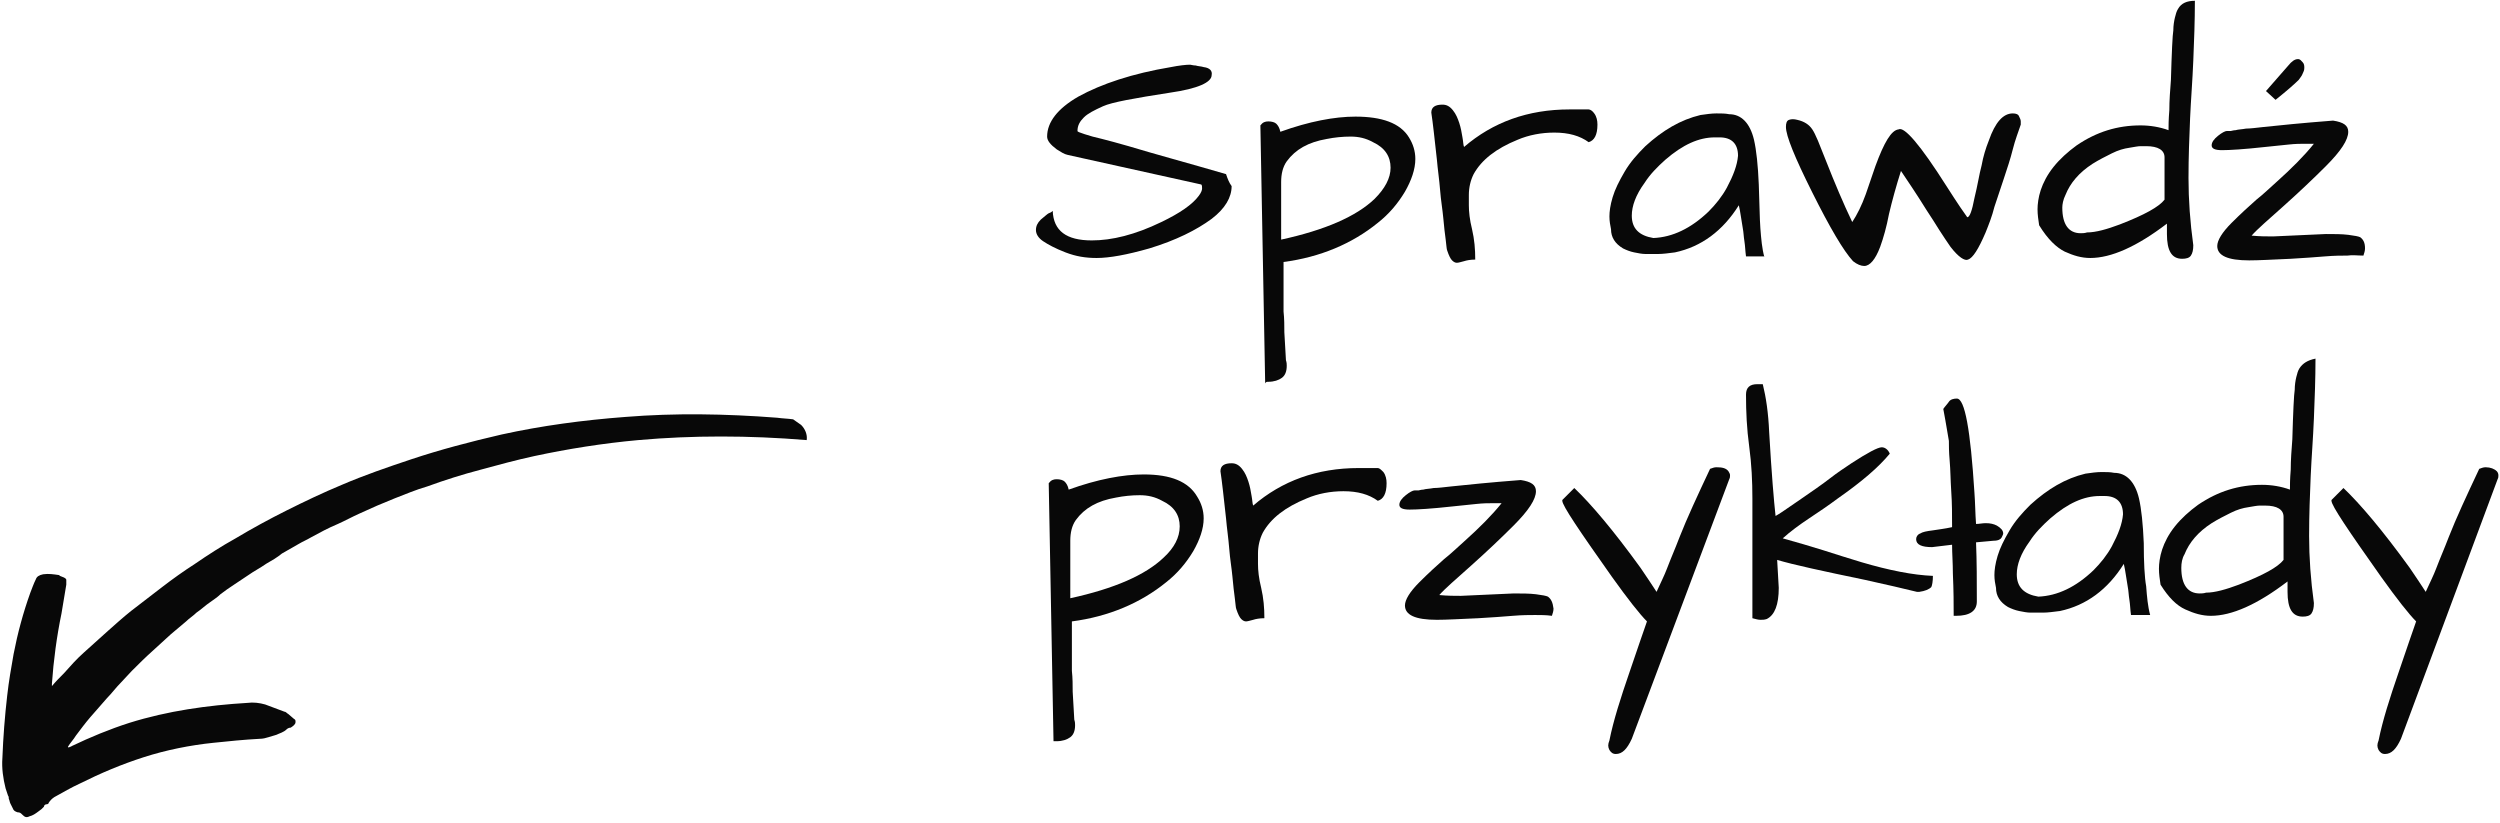 <svg width="313" height="103" viewBox="0 0 313 103" fill="none" xmlns="http://www.w3.org/2000/svg">
<g clip-path="url(#clip0_5480_218)">
<path d="M153.5 21.8C148.7 20.4 144.6 19.3 141.3 18.3C139.9 17.9 138.8 17.6 138 17.4C137.1 17.2 136.4 17 135.8 16.8C135.2 16.6 134.9 16.5 134.9 16.4C134.9 15.7 135.2 15.2 135.7 14.7C136.2 14.2 137 13.8 138.1 13.3C139.2 12.8 142 12.3 146.5 11.6C150 11.1 151.7 10.3 151.7 9.4C151.8 8.9 151.5 8.5 150.7 8.4C150.4 8.3 150 8.3 149.7 8.2C149.4 8.2 149.1 8.1 149 8.1C148.5 8.1 147.6 8.2 146.6 8.4C141.8 9.2 137.9 10.5 135 12.1C132.4 13.6 131.1 15.3 131.1 17.1C131.1 17.6 131.5 18.1 132.3 18.7C132.8 19 133.2 19.3 133.7 19.4L150.4 23.1C150.5 23.2 150.5 23.4 150.5 23.6C150.5 23.8 150.4 24.1 150.1 24.5C149.3 25.6 147.7 26.7 145.4 27.8C142.1 29.4 139.2 30.1 136.7 30.1C133.5 30.1 131.9 28.9 131.8 26.4C131.7 26.5 131.6 26.6 131.3 26.7C131.1 26.8 130.8 27.1 130.3 27.5C129.9 27.9 129.7 28.3 129.7 28.8C129.7 29.3 130 29.8 130.6 30.2C131.2 30.6 132.1 31.1 133.4 31.6C134.7 32.1 135.9 32.3 137.3 32.3C138.9 32.3 141.1 31.9 143.9 31.1C147.2 30.1 149.8 28.8 151.7 27.4C153.4 26.1 154.2 24.7 154.2 23.3C153.9 22.9 153.7 22.4 153.5 21.8Z" fill="#080808"/>
<path d="M158.8 47.8C159.5 47.8 160.1 47.6 160.5 47.3C160.9 47 161.1 46.5 161.1 45.8C161.1 45.6 161.1 45.4 161 45.1C161 44.8 160.9 43.6 160.8 41.6C160.8 40.8 160.8 39.9 160.7 39C160.7 38.1 160.7 37.2 160.7 36.4C160.7 35.6 160.7 34.9 160.7 34.2C160.7 33.5 160.7 33.1 160.7 32.8C165.3 32.2 169.3 30.5 172.5 27.9C173.9 26.8 175 25.5 175.9 24C176.7 22.6 177.2 21.2 177.2 19.9C177.2 18.9 176.9 18 176.4 17.2C175.3 15.4 173 14.6 169.7 14.6C167.1 14.6 163.9 15.2 160.3 16.5C160.2 16 160 15.7 159.8 15.5C159.6 15.3 159.2 15.2 158.8 15.2C158.4 15.2 158.1 15.3 157.8 15.7L158.4 48C158.5 47.8 158.6 47.8 158.8 47.8ZM160.4 23.1C160.4 23 160.4 22.9 160.4 22.8C160.4 21.8 160.6 20.9 161.1 20.2C162.2 18.7 163.8 17.8 166.1 17.4C167.1 17.2 168.1 17.1 169.1 17.1C170.1 17.1 171 17.3 171.9 17.8C173.4 18.5 174.1 19.6 174.1 21C174.1 22.3 173.4 23.6 172.1 24.9C169.8 27.1 165.9 28.8 160.4 30V23.1Z" fill="#080808"/>
<path d="M200 15.6C200 15.1 199.9 14.6 199.6 14.2C199.4 13.9 199.1 13.7 198.9 13.7C198.7 13.7 198.5 13.7 198.3 13.7C197.7 13.7 197 13.7 196.5 13.7C191.3 13.7 186.9 15.3 183.3 18.4C183.2 18.2 183.2 17.7 183.1 17.2C183 16.6 182.9 16 182.7 15.4C182.5 14.8 182.3 14.3 181.9 13.8C181.5 13.3 181.1 13.1 180.6 13.1C179.7 13.1 179.2 13.4 179.2 14.1C179.4 15.4 179.6 17.3 179.9 20C180 21.2 180.2 22.5 180.3 23.8C180.4 25.1 180.6 26.2 180.7 27.3C180.8 28.4 180.9 29.3 181 30C181.1 30.7 181.1 31.2 181.2 31.4C181.4 32 181.6 32.4 181.8 32.6C182 32.8 182.2 32.9 182.4 32.9C182.6 32.9 182.9 32.8 183.3 32.7C183.6 32.6 184.1 32.5 184.7 32.5C184.7 31.2 184.6 30 184.3 28.7C184 27.5 183.9 26.5 183.9 25.7C183.9 25 183.9 24.5 183.9 24.4C183.9 23.5 184.1 22.6 184.5 21.8C185.5 20 187.3 18.6 190 17.5C191.4 16.9 193 16.6 194.6 16.6C196.4 16.6 197.8 17 198.9 17.8C199.6 17.6 200 16.9 200 15.6Z" fill="#080808"/>
<path d="M220.9 32.2C220.6 31.1 220.5 29.9 220.4 28.6C220.3 27.3 220.3 25.5 220.2 23.1C220.1 20.7 219.9 18.8 219.6 17.5C219.1 15.4 218 14.3 216.5 14.3C216 14.2 215.5 14.2 214.9 14.2C214.3 14.2 213.6 14.3 212.9 14.4C210.4 15 208.2 16.3 206 18.3C205 19.3 204.1 20.3 203.4 21.5C202.7 22.7 202.2 23.7 201.9 24.7C201.6 25.7 201.5 26.5 201.5 27.1C201.5 27.7 201.6 28.2 201.7 28.7C201.7 29.7 202.2 30.5 203.2 31.1C203.6 31.3 204.1 31.5 204.6 31.6C205.1 31.7 205.6 31.8 206 31.8C206.4 31.8 206.9 31.8 207.6 31.8C208.2 31.8 208.9 31.7 209.7 31.6C213 30.9 215.7 28.9 217.7 25.7C217.9 26.5 218 27.5 218.2 28.6C218.3 29.1 218.3 29.6 218.4 30.2C218.5 30.8 218.5 31.4 218.6 32.1H220.9V32.2ZM216.2 23.5C215.6 24.6 214.8 25.6 213.9 26.5C211.7 28.6 209.4 29.7 207 29.8C205.2 29.5 204.3 28.6 204.3 27C204.3 25.8 204.8 24.4 205.9 22.9C206.6 21.8 207.5 20.9 208.5 20C210.7 18.1 212.7 17.2 214.7 17.2C214.9 17.2 215.1 17.2 215.3 17.2C216.8 17.2 217.6 18 217.6 19.5C217.5 20.7 217 22 216.2 23.5Z" fill="#080808"/>
<path d="M232 32.7C232.5 33.1 233 33.3 233.4 33.3C234.1 33.3 234.8 32.5 235.4 30.9C235.8 29.8 236.2 28.4 236.5 26.8C236.9 25.1 237.4 23.3 238 21.4C238.8 22.6 239.9 24.2 241.2 26.3C241.8 27.2 242.3 28 242.8 28.8C243.3 29.6 243.8 30.3 244.2 30.9C245.2 32.2 246 32.7 246.4 32.5C247 32.3 247.7 31.2 248.6 29.1C249 28.1 249.4 27.1 249.7 25.9C250.1 24.7 250.5 23.5 250.9 22.3C251.3 21.1 251.7 19.9 252 18.7C252.3 17.5 252.7 16.5 253 15.6C253 15.5 253 15.4 253 15.2C253 15 252.9 14.8 252.8 14.6C252.7 14.3 252.4 14.2 252 14.2C250.8 14.2 249.8 15.3 249 17.6C248.6 18.6 248.3 19.6 248.1 20.7C247.8 21.8 247.6 23.2 247.2 24.8C246.9 26.4 246.6 27.2 246.3 27.2C246 26.8 245.1 25.5 243.7 23.3C240.4 18.1 238.4 15.8 237.7 16.2C236.8 16.3 235.9 17.8 234.8 20.8L233.6 24.3C233.1 25.7 232.5 26.9 231.9 27.8C230.8 25.5 229.7 22.9 228.6 20.1L227.6 17.6C227.3 16.9 227.1 16.5 226.9 16.2C226.5 15.6 225.9 15.2 225 15C224.6 14.9 224.3 14.9 224 15C223.7 15.1 223.6 15.4 223.6 15.9C223.6 17 224.7 19.7 226.9 24.1C229.1 28.5 230.8 31.4 232 32.7Z" fill="#080808"/>
<path d="M258.5 31.5C259.6 32 260.6 32.3 261.7 32.3C264.3 32.3 267.5 30.9 271.3 28V29.3C271.3 31.4 271.9 32.4 273.2 32.4C273.7 32.4 274.1 32.3 274.3 32C274.5 31.7 274.6 31.3 274.6 30.7C274.2 27.8 274 25 274 22.3C274 19.6 274.1 17.2 274.2 14.8C274.3 12.5 274.5 10.1 274.6 7.6C274.7 5.2 274.8 2.6 274.8 0.1C273.8 0.1 273.1 0.4 272.7 1.1C272.5 1.4 272.4 1.8 272.3 2.2C272.2 2.6 272.1 3.2 272.1 3.8C272 4.4 271.9 6.5 271.8 10C271.7 11.3 271.6 12.6 271.6 13.8C271.5 15 271.5 15.8 271.5 16.3C270.4 15.9 269.2 15.7 268 15.7C265.1 15.7 262.5 16.5 260 18.2C258.9 19 257.9 19.9 257.1 20.9C256.3 21.9 255.8 22.9 255.5 23.8C255.2 24.7 255.1 25.6 255.1 26.2C255.1 26.9 255.2 27.5 255.3 28.2C256.4 30 257.5 31 258.5 31.5ZM258.6 24.4C259.2 22.9 260.3 21.6 262 20.5C262.8 20 263.6 19.6 264.4 19.2C265.2 18.8 265.9 18.6 266.6 18.5C267.2 18.4 267.7 18.3 268 18.3C268.3 18.3 268.6 18.3 268.7 18.3C270.2 18.3 271 18.8 271 19.7V25C270.3 25.9 268.5 26.9 265.4 28.1C263.8 28.7 262.4 29.1 261.3 29.1C261 29.2 260.7 29.2 260.5 29.2C259 29.2 258.2 28.1 258.2 26C258.2 25.6 258.3 25 258.6 24.4Z" fill="#080808"/>
<path d="M287.8 10C288 9.7 288.2 9.5 288.3 9.2C288.4 9 288.5 8.8 288.5 8.5C288.5 8.3 288.5 8 288.3 7.8C288.1 7.6 288 7.4 287.7 7.4C287.3 7.4 286.9 7.7 286.5 8.2L283.7 11.4L284.9 12.5C286.4 11.3 287.3 10.5 287.8 10Z" fill="#080808"/>
<path d="M295.9 32C296 31.7 296.1 31.4 296.1 31.1C296.1 30.4 295.9 30 295.5 29.7C295.3 29.6 294.8 29.5 294 29.4C293.2 29.3 292.2 29.3 291.2 29.3L284.6 29.6C283.8 29.6 282.9 29.6 281.9 29.5C282.6 28.7 284 27.5 285.9 25.8C287.8 24.1 289.6 22.4 291.2 20.8C293.1 18.9 294 17.5 294 16.5C294 15.7 293.4 15.3 292.1 15.1C288.2 15.4 285.3 15.7 283.4 15.9C282.5 16 281.7 16.1 281.2 16.1C280.7 16.2 280.2 16.2 279.9 16.3C279.6 16.3 279.4 16.4 279.3 16.4C279.2 16.4 279 16.4 278.8 16.4C278.6 16.4 278.2 16.6 277.7 17C277.2 17.4 276.9 17.8 276.9 18.2C276.9 18.6 277.3 18.8 278.2 18.8C279.1 18.8 280.9 18.7 283.6 18.4C284.6 18.3 285.6 18.2 286.5 18.1C287.4 18 288.1 18 288.6 18C289.1 18 289.4 18 289.7 18C288.5 19.5 286.9 21.1 285 22.8C284.2 23.5 283.4 24.3 282.5 25C281.6 25.8 280.6 26.7 279.4 27.9C278.2 29.1 277.6 30.1 277.6 30.8C277.6 32 278.9 32.6 281.6 32.6C282.8 32.6 284.5 32.5 286.8 32.4C288.5 32.3 289.9 32.2 291.1 32.1C292.3 32 293.2 32 293.9 32C294.5 31.9 295.2 32 295.9 32Z" fill="#080808"/>
<path d="M143.2 59.4C140.6 59.4 137.4 60 133.8 61.3C133.7 60.8 133.5 60.5 133.3 60.3C133.1 60.1 132.7 60 132.3 60C131.9 60 131.6 60.1 131.3 60.5L131.9 92.8C132 92.8 132.2 92.8 132.3 92.8C133 92.8 133.6 92.6 134 92.3C134.4 92 134.6 91.5 134.6 90.8C134.6 90.6 134.6 90.4 134.5 90.1C134.5 89.8 134.4 88.6 134.3 86.6C134.3 85.8 134.3 84.9 134.2 84C134.2 83.1 134.2 82.2 134.2 81.4C134.2 80.6 134.2 79.9 134.2 79.2C134.2 78.5 134.2 78.1 134.2 77.8C138.8 77.2 142.8 75.5 146 72.9C147.4 71.8 148.5 70.5 149.4 69C150.2 67.6 150.7 66.2 150.7 64.9C150.7 63.9 150.4 63 149.9 62.2C148.8 60.3 146.6 59.4 143.2 59.4ZM145.7 69.8C143.4 72 139.5 73.7 134 74.9V68C134 67.9 134 67.8 134 67.7C134 66.7 134.2 65.8 134.7 65.1C135.8 63.6 137.4 62.7 139.7 62.3C140.7 62.1 141.7 62 142.7 62C143.7 62 144.6 62.2 145.5 62.7C147 63.4 147.7 64.5 147.7 65.9C147.7 67.3 147 68.6 145.7 69.8Z" fill="#080808"/>
<path d="M172.5 58.6C172.3 58.6 172.1 58.6 171.9 58.6C171.3 58.6 170.6 58.6 170.1 58.6C164.9 58.6 160.5 60.2 156.9 63.3C156.8 63.1 156.8 62.6 156.7 62.1C156.6 61.5 156.5 60.9 156.3 60.3C156.1 59.7 155.9 59.2 155.5 58.7C155.1 58.2 154.7 58 154.2 58C153.3 58 152.8 58.3 152.8 59C153 60.3 153.2 62.2 153.5 64.9C153.6 66.1 153.8 67.4 153.9 68.7C154 70 154.2 71.1 154.3 72.2C154.4 73.3 154.5 74.2 154.6 74.9C154.7 75.6 154.7 76.1 154.8 76.3C155 76.9 155.2 77.3 155.4 77.5C155.6 77.7 155.8 77.8 156 77.8C156.2 77.8 156.5 77.7 156.9 77.6C157.2 77.5 157.7 77.4 158.3 77.4C158.3 76.1 158.2 74.9 157.9 73.6C157.6 72.4 157.5 71.4 157.5 70.6C157.5 69.9 157.5 69.4 157.5 69.3C157.5 68.4 157.7 67.5 158.1 66.7C159.1 64.9 160.9 63.5 163.6 62.4C165 61.8 166.6 61.5 168.2 61.5C170 61.5 171.4 61.9 172.5 62.7C173.2 62.5 173.6 61.8 173.6 60.5C173.6 60 173.5 59.5 173.2 59.1C172.9 58.8 172.7 58.6 172.5 58.6Z" fill="#080808"/>
<path d="M193.8 74.7C193.6 74.6 193.1 74.5 192.3 74.4C191.5 74.3 190.5 74.3 189.5 74.3L182.9 74.6C182.1 74.6 181.2 74.6 180.2 74.5C180.9 73.7 182.3 72.5 184.2 70.8C186.1 69.1 187.9 67.4 189.5 65.8C191.4 63.9 192.3 62.5 192.3 61.5C192.3 60.7 191.7 60.3 190.4 60.1C186.5 60.4 183.6 60.7 181.7 60.9C180.8 61 180 61.1 179.5 61.1C179 61.2 178.5 61.2 178.2 61.3C177.9 61.3 177.7 61.4 177.6 61.4C177.5 61.4 177.3 61.4 177.1 61.4C176.9 61.4 176.5 61.6 176 62C175.5 62.4 175.2 62.8 175.2 63.2C175.2 63.6 175.6 63.8 176.5 63.8C177.4 63.8 179.2 63.7 181.9 63.4C182.9 63.3 183.9 63.2 184.8 63.1C185.7 63 186.4 63 186.9 63C187.4 63 187.7 63 188 63C186.8 64.5 185.2 66.1 183.3 67.8C182.5 68.5 181.7 69.3 180.8 70C179.9 70.8 178.9 71.7 177.7 72.9C176.5 74.1 175.9 75.1 175.9 75.8C175.9 77 177.2 77.6 179.9 77.6C181.1 77.6 182.8 77.5 185.1 77.4C186.8 77.3 188.2 77.2 189.4 77.1C190.6 77 191.5 77 192.2 77C192.9 77 193.6 77 194.3 77.1C194.4 76.8 194.5 76.5 194.5 76.2C194.4 75.4 194.2 75 193.8 74.7Z" fill="#080808"/>
<path d="M214.9 58.5C214.6 58.5 214.4 58.6 214.1 58.7C212.5 62.1 211.2 64.9 210.3 67.2C210 68 209.7 68.7 209.5 69.2C209.3 69.7 209 70.4 208.7 71.2C208.4 72 207.9 73 207.4 74.1C206.9 73.3 206.2 72.3 205.4 71.1C202 66.4 199.2 63.1 197.1 61.1L195.6 62.6V62.7C195.6 63.3 197.7 66.4 201.8 72.2C203.8 75 205.3 76.9 206.2 77.8C205.8 78.9 205.1 81 204 84.2C202.9 87.4 202 90.2 201.5 92.7C201.3 93.2 201.3 93.5 201.5 93.9C201.7 94.2 201.9 94.4 202.3 94.4C203.1 94.4 203.7 93.8 204.3 92.5L216.5 60C216.6 59.8 216.6 59.7 216.6 59.5C216.6 59.3 216.5 59.2 216.4 59C216.1 58.6 215.6 58.5 214.9 58.5Z" fill="#080808"/>
<path d="M228.3 68.9C226.7 68.4 225 67.9 223.2 67.4C224.2 66.5 225.3 65.7 226.5 64.9C227.7 64.1 228.9 63.3 230.1 62.4C233.1 60.3 235.2 58.5 236.6 56.8C236.4 56.3 236 56 235.6 56C235.1 56 233.8 56.7 231.8 58C230.9 58.6 230 59.2 229.1 59.9C228.2 60.6 226.9 61.5 225.3 62.6C223.7 63.7 222.7 64.4 222.3 64.6C222.1 62.8 221.8 59.3 221.5 54.1C221.4 51.7 221.1 49.7 220.7 48.1C220.6 48.1 220.5 48.1 220.3 48.1H220C219.1 48.1 218.6 48.5 218.6 49.4C218.6 51.6 218.7 53.7 219 55.9C219.3 58.1 219.4 60.3 219.4 62.4V77.4C219.8 77.5 220.1 77.6 220.4 77.6C220.7 77.6 220.9 77.6 221.2 77.5C222.2 77 222.7 75.7 222.7 73.6L222.5 70.1C224.5 70.7 228.2 71.5 233.5 72.6C236.2 73.2 238.4 73.7 240 74.1H240.3C241 74 241.5 73.8 241.8 73.5C241.9 73.3 242 72.8 242 72.1C239.5 72 236.5 71.4 233.1 70.4C231.4 69.9 229.9 69.4 228.3 68.9Z" fill="#080808"/>
<path d="M250.6 67.3C250.7 67.1 250.8 66.9 250.8 66.8C250.8 66.4 250.5 66.1 250 65.8C249.6 65.6 249.2 65.5 248.6 65.5C248.2 65.5 247.8 65.6 247.4 65.6C247.3 64.3 247.3 63 247.2 61.7C246.7 53.8 246 49.9 245 49.9C244.6 49.9 244.2 50 244 50.3C243.8 50.6 243.5 50.9 243.3 51.2C243.7 53.3 243.9 54.7 244 55.2C244 55.7 244 56.6 244.1 57.7C244.2 58.8 244.2 60.1 244.3 61.6C244.4 63 244.4 64.4 244.4 66C243.5 66.2 242.6 66.3 242 66.4C241.2 66.5 240.7 66.6 240.4 66.8C240.1 66.9 239.9 67.2 239.9 67.5C239.9 68.2 240.6 68.5 241.9 68.5L244.4 68.2C244.4 69.3 244.5 70.5 244.5 71.8C244.6 74 244.6 75.7 244.6 77.1H244.9C246.6 77.1 247.5 76.5 247.5 75.3C247.5 72.8 247.5 70.3 247.4 67.9L249.6 67.7C250.2 67.7 250.5 67.5 250.6 67.3Z" fill="#080808"/>
<path d="M268.4 68C268.3 65.6 268.1 63.7 267.8 62.4C267.3 60.3 266.2 59.2 264.7 59.2C264.2 59.1 263.7 59.1 263.1 59.1C262.5 59.1 261.8 59.2 261.1 59.3C258.6 59.9 256.4 61.2 254.2 63.2C253.2 64.2 252.3 65.2 251.6 66.4C250.9 67.6 250.4 68.6 250.1 69.6C249.8 70.6 249.7 71.4 249.7 72C249.7 72.6 249.8 73.1 249.9 73.6C249.9 74.6 250.4 75.4 251.4 76C251.8 76.2 252.3 76.4 252.8 76.5C253.3 76.6 253.8 76.7 254.2 76.7C254.6 76.7 255.1 76.7 255.8 76.7C256.4 76.7 257.1 76.6 257.9 76.5C261.2 75.8 263.9 73.8 265.9 70.6C266.1 71.4 266.2 72.4 266.4 73.5C266.5 74 266.5 74.5 266.6 75.1C266.7 75.7 266.7 76.3 266.8 77H269.2C268.9 75.9 268.8 74.7 268.7 73.4C268.5 72.3 268.4 70.4 268.4 68ZM264.4 68.4C263.8 69.5 263 70.5 262.1 71.4C259.9 73.5 257.6 74.6 255.2 74.7C253.4 74.4 252.5 73.5 252.5 71.9C252.5 70.7 253 69.3 254.1 67.8C254.8 66.7 255.7 65.8 256.7 64.9C258.9 63 260.9 62.1 262.9 62.1C263.1 62.1 263.3 62.1 263.5 62.1C265 62.1 265.8 62.9 265.8 64.4C265.7 65.6 265.2 66.9 264.4 68.4Z" fill="#080808"/>
<path d="M287.9 46.1C287.7 46.4 287.6 46.8 287.5 47.2C287.4 47.6 287.3 48.2 287.3 48.8C287.2 49.4 287.1 51.5 287 55C286.9 56.3 286.8 57.6 286.8 58.8C286.7 60 286.7 60.8 286.7 61.3C285.6 60.9 284.4 60.7 283.2 60.7C280.3 60.7 277.7 61.5 275.2 63.2C274.1 64 273.1 64.9 272.3 65.9C271.5 66.9 271 67.9 270.7 68.8C270.4 69.7 270.3 70.6 270.3 71.2C270.3 71.9 270.4 72.5 270.5 73.2C271.5 74.8 272.5 75.8 273.6 76.3C274.7 76.8 275.7 77.1 276.8 77.1C279.4 77.1 282.6 75.7 286.4 72.8V74.1C286.4 76.2 287 77.2 288.3 77.2C288.8 77.2 289.2 77.1 289.4 76.8C289.6 76.5 289.7 76.1 289.7 75.5C289.3 72.6 289.1 69.8 289.1 67.1C289.1 64.4 289.2 62 289.3 59.6C289.4 57.3 289.6 54.9 289.7 52.4C289.8 50 289.9 47.4 289.9 44.9C288.9 45.1 288.3 45.5 287.9 46.1ZM285.9 70.1C285.2 71 283.4 72 280.3 73.2C278.7 73.8 277.3 74.2 276.2 74.2C275.9 74.3 275.6 74.3 275.4 74.3C273.9 74.3 273.1 73.2 273.1 71.1C273.1 70.5 273.2 69.9 273.5 69.4C274.1 67.9 275.2 66.6 276.9 65.5C277.7 65 278.5 64.6 279.3 64.2C280.1 63.8 280.8 63.6 281.5 63.5C282.1 63.4 282.6 63.3 282.9 63.3C283.2 63.3 283.5 63.3 283.6 63.3C285.1 63.3 285.9 63.8 285.9 64.7V70.1Z" fill="#080808"/>
<path d="M312.6 59C312.3 58.7 311.8 58.5 311.2 58.5C310.9 58.5 310.7 58.6 310.4 58.7C308.8 62.1 307.5 64.9 306.6 67.2C306.3 68 306 68.7 305.8 69.2C305.6 69.7 305.3 70.4 305 71.2C304.7 72 304.2 73 303.7 74.1C303.2 73.3 302.5 72.3 301.7 71.1C298.3 66.4 295.5 63.1 293.4 61.1L291.9 62.6V62.7C291.9 63.3 294 66.4 298.1 72.2C300.1 75 301.6 76.9 302.5 77.8C302.1 78.9 301.4 81 300.3 84.2C299.2 87.4 298.3 90.2 297.8 92.7C297.6 93.2 297.6 93.5 297.8 93.9C298 94.2 298.2 94.4 298.6 94.4C299.4 94.4 300 93.8 300.6 92.5L312.7 60C312.8 59.8 312.8 59.7 312.8 59.5C312.8 59.3 312.7 59.1 312.6 59Z" fill="#080808"/>
<path d="M99.3 52.5C98.6 52.4 98 52.4 97.3 52.3C90.8 51.8 84.5 51.7 78.3 52.2C73 52.6 67.8 53.3 62.8 54.4C58.9 55.3 55.1 56.3 51.5 57.5C48.5 58.5 45.6 59.5 42.8 60.7C40.4 61.7 38.1 62.8 35.9 63.9C33.7 65 31.5 66.2 29.5 67.4C27.7 68.4 26 69.5 24.4 70.6C23 71.5 21.6 72.5 20.3 73.5C19 74.5 17.7 75.5 16.4 76.5C15.4 77.3 14.4 78.2 13.5 79C12.5 79.9 11.5 80.8 10.5 81.7C9.6 82.5 8.8 83.4 8 84.3C7.5 84.8 7 85.3 6.5 85.9C6.5 85.8 6.5 85.7 6.5 85.6C6.7 82.7 7.1 79.7 7.7 76.8C7.9 75.6 8.1 74.4 8.3 73.2C8.3 73 8.3 72.8 8.3 72.6C8.3 72.5 8.2 72.4 8 72.3C7.8 72.2 7.7 72.2 7.5 72.1L7.4 72C6.7 71.9 6.1 71.8 5.4 71.9C4.9 72 4.6 72.2 4.5 72.5C4.2 73.1 4 73.7 3.8 74.2C2.9 76.7 2.2 79.3 1.7 81.9C1.4 83.6 1.1 85.3 0.9 87.1C0.6 89.7 0.4 92.3 0.3 94.9C0.2 96.2 0.4 97.5 0.7 98.7C0.8 99 0.9 99.3 1 99.6C1.1 99.7 1.1 99.9 1.1 100C1.2 100.2 1.2 100.4 1.3 100.6C1.4 100.8 1.5 101 1.6 101.2C1.7 101.5 1.9 101.6 2.2 101.7C2.5 101.7 2.6 101.8 2.8 102C3.1 102.3 3.3 102.4 3.7 102.2C4.1 102.1 4.4 101.9 4.8 101.6C4.9 101.5 5.1 101.4 5.2 101.3C5.3 101.2 5.4 101.1 5.5 101C5.5 100.8 5.7 100.7 5.8 100.7C6 100.7 6.1 100.6 6.1 100.5C6.3 100.2 6.5 100 6.8 99.8C7.9 99.2 8.9 98.6 10 98.1C12.6 96.8 15.2 95.7 18 94.8C20.8 93.9 23.8 93.3 26.7 93C28.6 92.8 30.6 92.6 32.5 92.5C32.9 92.5 33.3 92.4 33.6 92.3C33.9 92.2 34.3 92.1 34.6 92C35 91.8 35.5 91.7 35.9 91.3C36 91.2 36.2 91.1 36.4 91.1C36.7 90.9 37 90.7 37 90.4C37 90.2 37 90.1 36.8 90C36.6 89.8 36.3 89.6 36.1 89.4C35.9 89.3 35.8 89.1 35.6 89.1C34.8 88.8 34 88.5 33.2 88.2C32.5 88 31.7 87.9 31 88C26 88.3 21 89 16.2 90.5C13.7 91.3 11.3 92.3 9 93.4C8.9 93.5 8.7 93.5 8.6 93.6C8.6 93.6 8.6 93.6 8.5 93.5C8.8 93 9.2 92.6 9.5 92.1C10.1 91.3 10.7 90.5 11.3 89.8C12 89 12.7 88.2 13.4 87.4C14 86.8 14.5 86.1 15.1 85.5C15.6 85 16 84.5 16.5 84C17.3 83.2 18.2 82.3 19.1 81.5C19.9 80.8 20.6 80.1 21.4 79.4C22 78.9 22.7 78.3 23.3 77.8C23.7 77.4 24.2 77.1 24.6 76.7C25.2 76.3 25.7 75.8 26.3 75.4C26.7 75.1 27.2 74.8 27.6 74.4C28.1 74 28.7 73.6 29.3 73.2C29.9 72.8 30.5 72.4 31.1 72C31.8 71.5 32.6 71.1 33.3 70.6C34 70.2 34.7 69.8 35.3 69.3C36 68.9 36.7 68.5 37.4 68.1C37.9 67.8 38.4 67.6 38.9 67.3C40 66.7 41.1 66.1 42.3 65.6C43.2 65.2 44.1 64.7 45 64.3C46.5 63.6 47.9 63 49.4 62.4C50.7 61.9 52.1 61.3 53.5 60.9C55.7 60.1 57.9 59.4 60.2 58.8C62.4 58.2 64.6 57.6 66.9 57.1C71.1 56.2 75.5 55.5 79.9 55.1C86.7 54.5 93.7 54.5 101 55.1C101.1 54.4 100.8 53.7 100.3 53.2C100 53 99.6 52.7 99.3 52.5Z" fill="#080808"/>
</g>
<defs>
<clipPath id="clip0_5480_218">
<rect width="313" height="102.6" fill="white"/>
</clipPath>
</defs>
</svg>
